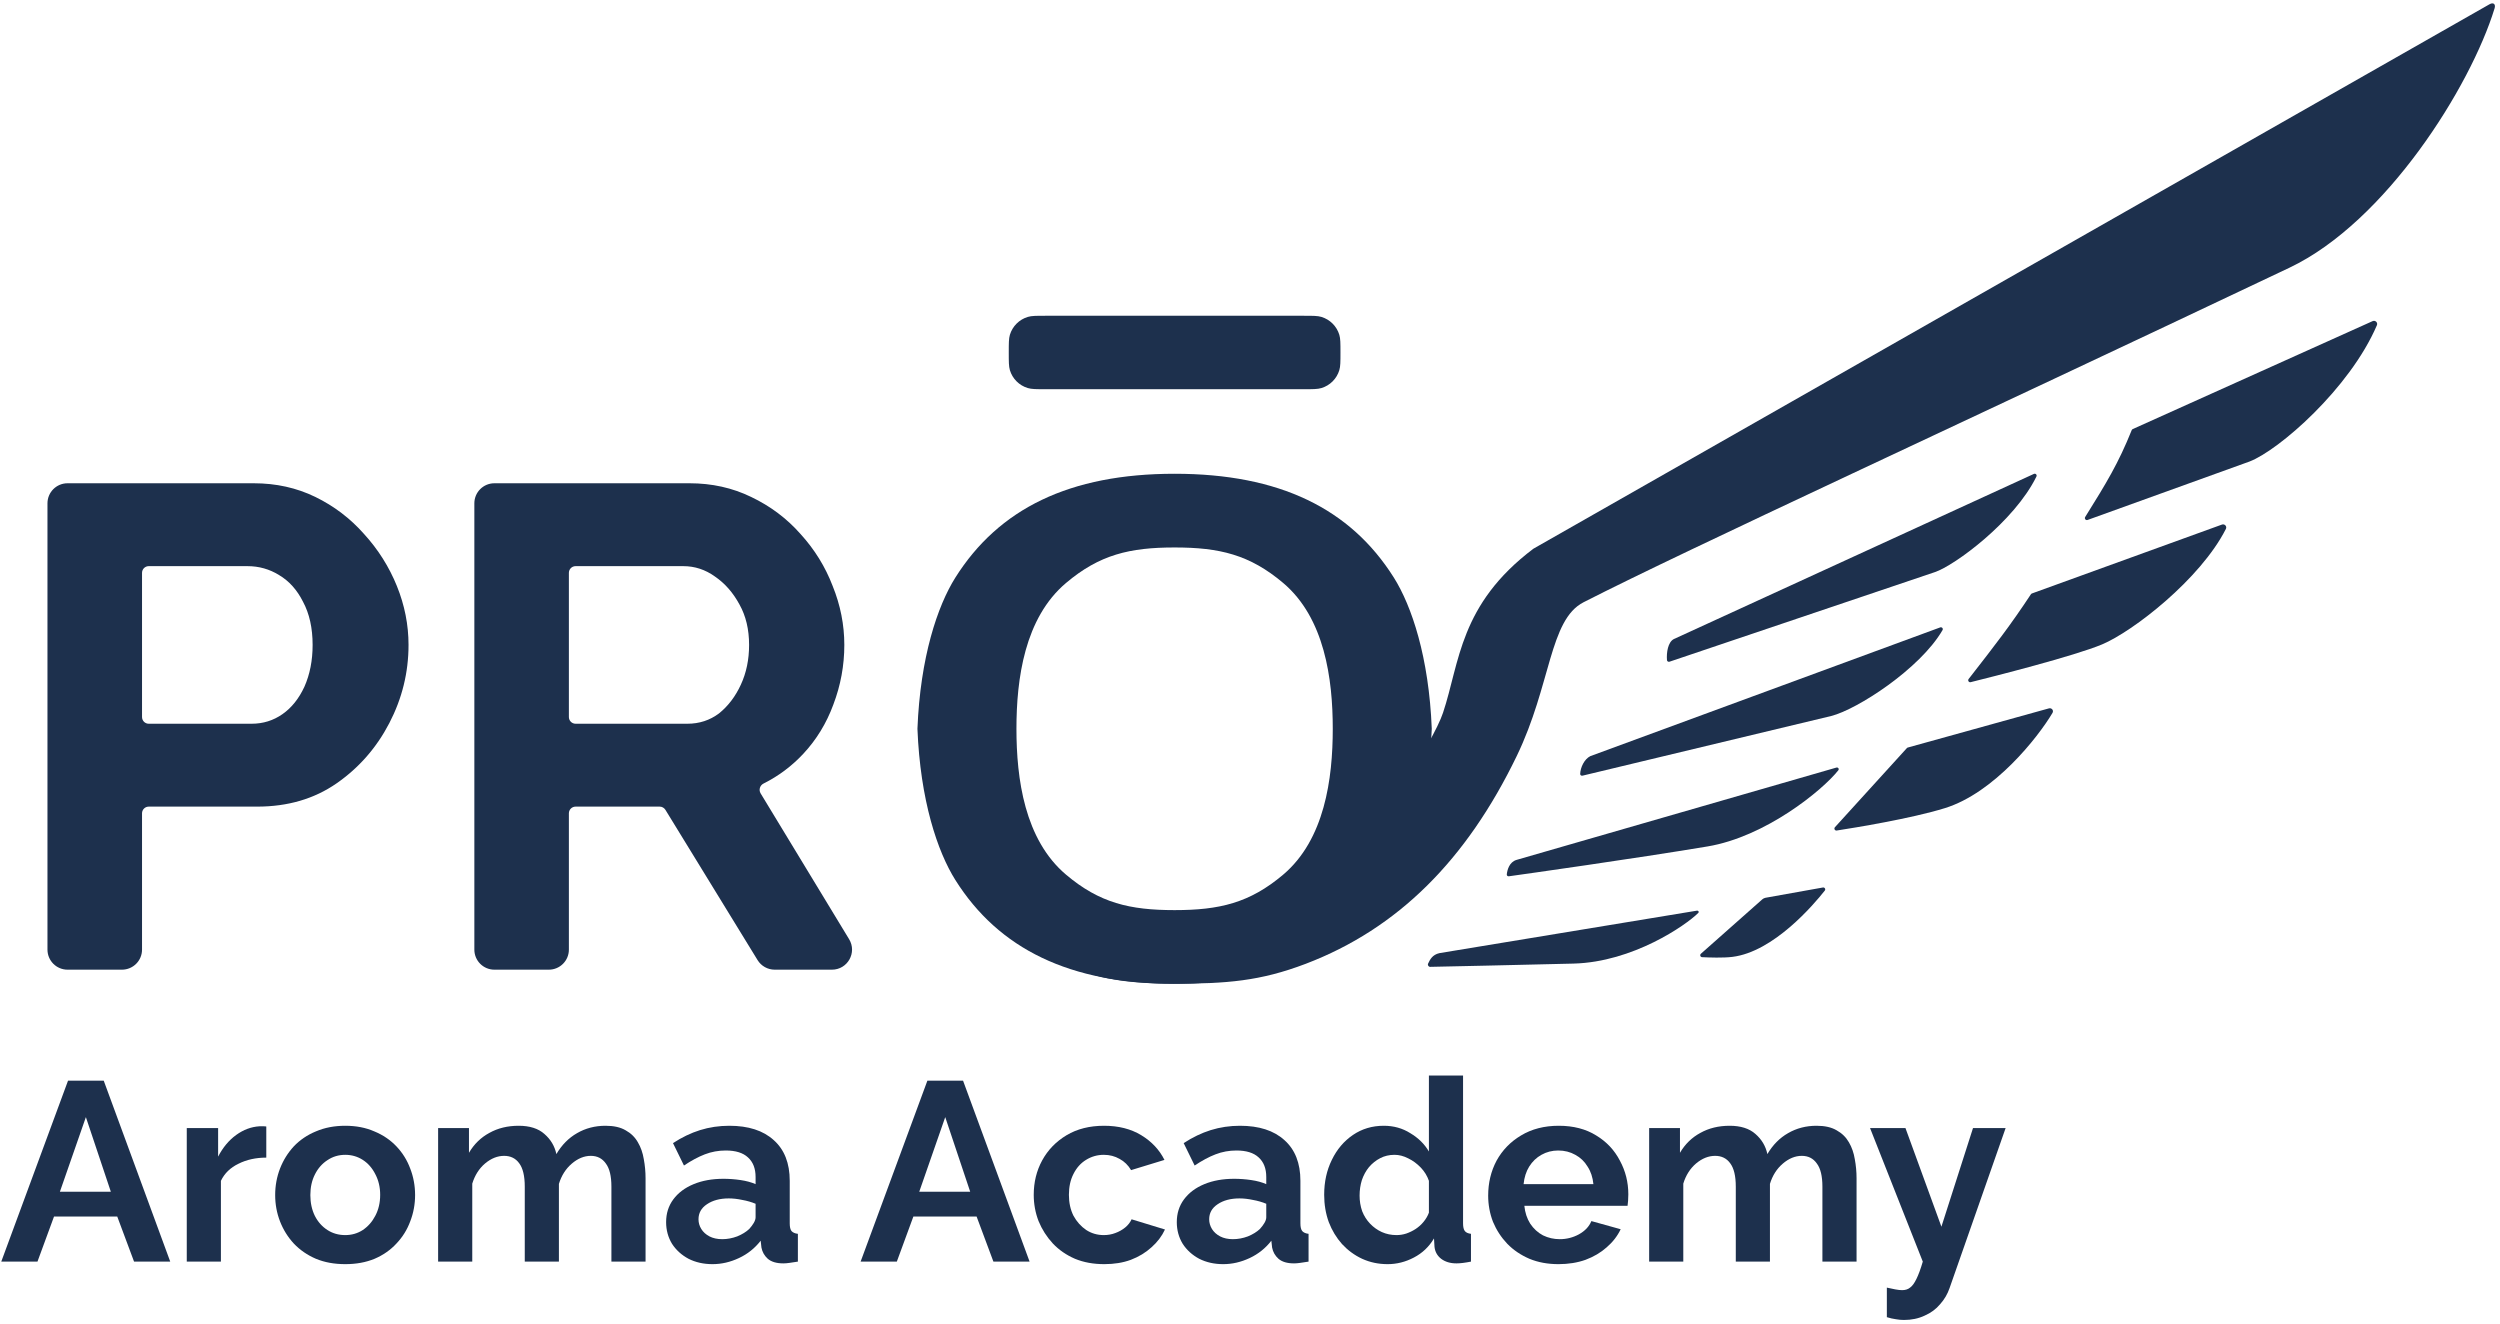 <svg width="85" height="45" viewBox="0 0 85 45" fill="none" xmlns="http://www.w3.org/2000/svg">
<path d="M77.844 9.101C81.116 7.547 83.998 2.954 84.816 0.283C84.86 0.141 84.775 0.07 84.645 0.144L52.136 18.656C49.617 20.556 49.633 22.524 49.064 24.23C48.734 25.221 46.803 28.431 43.735 30.487C41.569 31.938 37.655 32.368 36.404 32.609C36.362 32.617 36.343 32.658 36.37 32.691C36.524 32.886 37.202 33.446 39.892 33.446C41.705 33.446 42.843 33.36 44.393 32.77C47.534 31.573 49.861 29.235 51.567 25.709C52.742 23.281 52.672 21.074 53.842 20.476C57.406 18.656 66.583 14.447 77.844 9.101Z" fill="#1D304D"/>
<path d="M48.943 32.406C48.7 32.46 48.621 32.624 48.556 32.761C48.532 32.811 48.569 32.874 48.624 32.873C49.189 32.861 51.516 32.812 53.501 32.762C55.521 32.71 57.322 31.456 57.738 31.043C57.778 31.004 57.746 30.954 57.692 30.963L48.943 32.406Z" fill="#1D304D"/>
<path d="M59.918 30.578L57.831 32.427C57.786 32.467 57.811 32.541 57.871 32.544C58.116 32.556 58.586 32.573 58.9 32.534C60.302 32.362 61.665 30.759 62.043 30.28C62.081 30.231 62.039 30.165 61.979 30.175C61.252 30.306 60.282 30.479 60.028 30.524C59.987 30.532 59.949 30.55 59.918 30.578Z" fill="#1D304D"/>
<path d="M51.567 29.235C51.31 29.309 51.246 29.589 51.231 29.727C51.226 29.768 51.259 29.799 51.3 29.794C51.866 29.715 55.537 29.199 58.051 28.78C60.033 28.45 61.962 26.871 62.502 26.191C62.54 26.142 62.495 26.081 62.435 26.098L51.567 29.235Z" fill="#1D304D"/>
<path d="M54.07 25.709C53.867 25.811 53.735 26.089 53.726 26.313C53.725 26.355 53.764 26.383 53.804 26.373L62.26 24.344C63.136 24.125 65.279 22.745 66.046 21.424C66.077 21.37 66.024 21.311 65.966 21.332L54.07 25.709Z" fill="#1D304D"/>
<path d="M56.913 21.727C56.709 21.83 56.657 22.188 56.677 22.443C56.68 22.485 56.723 22.511 56.763 22.498L65.786 19.452C66.446 19.233 68.487 17.738 69.239 16.201C69.266 16.144 69.209 16.087 69.152 16.113L56.913 21.727Z" fill="#1D304D"/>
<path d="M70.896 17.578C71.62 16.418 72.025 15.753 72.478 14.625C72.485 14.608 72.498 14.595 72.514 14.588L80.667 10.919C80.76 10.877 80.854 10.967 80.814 11.06C79.889 13.215 77.473 15.316 76.481 15.693L70.977 17.679C70.916 17.701 70.862 17.633 70.896 17.578Z" fill="#1D304D"/>
<path d="M67.003 22.997L66.934 23.085C66.894 23.136 66.939 23.209 67.002 23.194C67.753 23.007 70.536 22.304 71.475 21.908C72.516 21.47 74.808 19.7 75.68 17.984C75.725 17.895 75.638 17.802 75.545 17.836L69.085 20.178C69.071 20.183 69.059 20.193 69.051 20.205C68.348 21.27 67.829 21.936 67.003 22.997Z" fill="#1D304D"/>
<path d="M64.834 25.435L62.388 28.125C62.345 28.172 62.384 28.247 62.447 28.238C63.05 28.145 64.972 27.834 66.128 27.476C67.801 26.956 69.285 25.082 69.785 24.238C69.835 24.154 69.757 24.059 69.663 24.085L64.866 25.416C64.854 25.419 64.842 25.426 64.834 25.435Z" fill="#1D304D"/>
<path fill-rule="evenodd" clip-rule="evenodd" d="M39.937 16.108C43.507 16.108 45.917 17.297 47.391 19.638C47.999 20.605 48.584 22.347 48.68 24.779C48.584 27.211 47.999 28.953 47.391 29.92C45.917 32.261 43.507 33.45 39.937 33.45C36.366 33.45 33.956 32.261 32.482 29.92C31.874 28.953 31.289 27.211 31.193 24.779C31.289 22.347 31.874 20.605 32.482 19.638C33.956 17.297 36.366 16.108 39.937 16.108ZM36.246 19.82C37.384 18.858 38.412 18.614 39.936 18.614C41.461 18.614 42.489 18.858 43.627 19.82C45.038 21.012 45.314 23.082 45.314 24.779C45.314 26.477 45.038 28.546 43.627 29.739C42.489 30.701 41.461 30.944 39.936 30.944C38.412 30.944 37.384 30.701 36.246 29.739C34.834 28.546 34.559 26.477 34.559 24.779C34.559 23.082 34.834 21.012 36.246 19.82Z" fill="#1D304D"/>
<path d="M34.298 11.985C34.298 11.67 34.298 11.513 34.336 11.384C34.424 11.092 34.653 10.863 34.946 10.775C35.074 10.736 35.231 10.736 35.546 10.736H44.328C44.642 10.736 44.8 10.736 44.928 10.775C45.22 10.863 45.449 11.092 45.537 11.384C45.576 11.513 45.576 11.67 45.576 11.985V11.985C45.576 12.299 45.576 12.457 45.537 12.585C45.449 12.878 45.22 13.107 44.928 13.194C44.8 13.233 44.642 13.233 44.328 13.233H35.546C35.231 13.233 35.074 13.233 34.946 13.194C34.653 13.107 34.424 12.878 34.336 12.585C34.298 12.457 34.298 12.299 34.298 11.985V11.985Z" fill="#1D304D"/>
<path d="M64.153 43.779C64.257 43.802 64.353 43.822 64.439 43.839C64.532 43.857 64.61 43.865 64.673 43.865C64.783 43.865 64.873 43.836 64.942 43.779C65.017 43.727 65.089 43.628 65.159 43.484C65.228 43.345 65.3 43.149 65.375 42.895L63.582 38.355H64.786L66.008 41.708L67.082 38.355H68.191L66.285 43.796C66.216 43.998 66.109 44.18 65.965 44.342C65.826 44.509 65.65 44.639 65.436 44.732C65.228 44.83 64.994 44.879 64.734 44.879C64.642 44.879 64.549 44.87 64.457 44.853C64.364 44.841 64.263 44.818 64.153 44.784V43.779Z" fill="#1D304D"/>
<path d="M63.123 42.895H61.962V40.347C61.962 39.989 61.899 39.726 61.772 39.559C61.651 39.385 61.48 39.299 61.261 39.299C61.035 39.299 60.819 39.388 60.611 39.567C60.409 39.741 60.264 39.969 60.178 40.252V42.895H59.017V40.347C59.017 39.983 58.953 39.718 58.826 39.55C58.705 39.383 58.534 39.299 58.315 39.299C58.089 39.299 57.873 39.385 57.665 39.559C57.463 39.732 57.318 39.96 57.232 40.243V42.895H56.071V38.354H57.119V39.195C57.292 38.9 57.523 38.675 57.812 38.519C58.101 38.357 58.433 38.276 58.809 38.276C59.184 38.276 59.476 38.369 59.684 38.554C59.897 38.739 60.033 38.967 60.091 39.238C60.276 38.926 60.51 38.689 60.793 38.528C61.082 38.36 61.405 38.276 61.763 38.276C62.046 38.276 62.274 38.328 62.448 38.432C62.627 38.531 62.765 38.666 62.864 38.84C62.962 39.007 63.028 39.198 63.063 39.411C63.103 39.625 63.123 39.842 63.123 40.061V42.895Z" fill="#1D304D"/>
<path d="M52.989 42.981C52.625 42.981 52.296 42.921 52.001 42.799C51.707 42.672 51.455 42.502 51.247 42.288C51.039 42.069 50.878 41.82 50.762 41.543C50.653 41.26 50.598 40.962 50.598 40.651C50.598 40.217 50.693 39.822 50.883 39.463C51.08 39.105 51.357 38.819 51.715 38.606C52.079 38.386 52.507 38.276 52.998 38.276C53.495 38.276 53.919 38.386 54.271 38.606C54.624 38.819 54.892 39.105 55.077 39.463C55.268 39.816 55.363 40.197 55.363 40.607C55.363 40.676 55.36 40.749 55.355 40.824C55.349 40.893 55.343 40.951 55.337 40.997H51.828C51.851 41.228 51.917 41.43 52.027 41.604C52.143 41.777 52.287 41.91 52.461 42.002C52.64 42.089 52.83 42.132 53.032 42.132C53.263 42.132 53.48 42.077 53.682 41.968C53.89 41.852 54.032 41.702 54.107 41.517L55.103 41.794C54.993 42.025 54.835 42.23 54.627 42.409C54.425 42.589 54.185 42.73 53.907 42.834C53.63 42.932 53.324 42.981 52.989 42.981ZM51.802 40.261H54.176C54.153 40.029 54.087 39.83 53.977 39.663C53.873 39.489 53.734 39.357 53.561 39.264C53.388 39.166 53.194 39.117 52.98 39.117C52.772 39.117 52.582 39.166 52.408 39.264C52.241 39.357 52.102 39.489 51.993 39.663C51.889 39.83 51.825 40.029 51.802 40.261Z" fill="#1D304D"/>
<path d="M45.022 40.624C45.022 40.185 45.108 39.79 45.282 39.437C45.455 39.079 45.695 38.796 46.001 38.588C46.307 38.38 46.656 38.276 47.049 38.276C47.384 38.276 47.685 38.36 47.95 38.528C48.222 38.689 48.433 38.897 48.583 39.151V36.569H49.744V41.595C49.744 41.716 49.764 41.803 49.804 41.855C49.845 41.907 49.914 41.938 50.013 41.95V42.895C49.81 42.935 49.646 42.955 49.519 42.955C49.311 42.955 49.137 42.903 48.999 42.799C48.866 42.695 48.791 42.559 48.773 42.392L48.756 42.106C48.589 42.389 48.36 42.606 48.072 42.756C47.788 42.906 47.491 42.981 47.179 42.981C46.867 42.981 46.578 42.92 46.313 42.799C46.053 42.678 45.825 42.51 45.628 42.297C45.438 42.083 45.287 41.835 45.178 41.551C45.074 41.263 45.022 40.954 45.022 40.624ZM48.583 41.231V40.148C48.525 39.98 48.433 39.83 48.306 39.697C48.178 39.564 48.037 39.46 47.881 39.385C47.725 39.304 47.569 39.264 47.413 39.264C47.234 39.264 47.072 39.302 46.928 39.377C46.783 39.452 46.656 39.553 46.547 39.68C46.443 39.807 46.362 39.954 46.304 40.122C46.252 40.289 46.226 40.466 46.226 40.65C46.226 40.835 46.255 41.011 46.313 41.179C46.376 41.341 46.466 41.482 46.581 41.603C46.697 41.725 46.83 41.82 46.98 41.889C47.136 41.959 47.303 41.993 47.482 41.993C47.592 41.993 47.702 41.976 47.812 41.941C47.927 41.901 48.034 41.849 48.132 41.785C48.236 41.716 48.326 41.635 48.401 41.543C48.482 41.445 48.542 41.341 48.583 41.231Z" fill="#1D304D"/>
<path d="M40.011 41.552C40.011 41.257 40.092 41 40.254 40.781C40.422 40.555 40.653 40.382 40.947 40.261C41.242 40.139 41.58 40.079 41.961 40.079C42.152 40.079 42.345 40.093 42.542 40.122C42.738 40.151 42.908 40.197 43.053 40.261V40.018C43.053 39.729 42.966 39.507 42.793 39.351C42.625 39.195 42.374 39.117 42.039 39.117C41.791 39.117 41.554 39.16 41.329 39.247C41.103 39.334 40.866 39.461 40.618 39.628L40.245 38.866C40.546 38.669 40.852 38.522 41.164 38.424C41.482 38.325 41.814 38.276 42.16 38.276C42.807 38.276 43.31 38.438 43.668 38.762C44.032 39.085 44.214 39.547 44.214 40.148V41.595C44.214 41.716 44.234 41.803 44.275 41.855C44.321 41.907 44.393 41.939 44.491 41.95V42.895C44.387 42.912 44.292 42.926 44.205 42.938C44.124 42.95 44.055 42.955 43.997 42.955C43.766 42.955 43.59 42.903 43.469 42.799C43.353 42.695 43.281 42.568 43.252 42.418L43.226 42.184C43.03 42.438 42.784 42.635 42.49 42.773C42.195 42.912 41.895 42.981 41.589 42.981C41.288 42.981 41.017 42.921 40.774 42.799C40.537 42.672 40.349 42.502 40.211 42.288C40.078 42.069 40.011 41.823 40.011 41.552ZM42.836 41.786C42.9 41.716 42.952 41.647 42.992 41.578C43.033 41.508 43.053 41.445 43.053 41.387V40.928C42.914 40.87 42.764 40.827 42.602 40.798C42.441 40.763 42.288 40.746 42.143 40.746C41.843 40.746 41.594 40.812 41.398 40.945C41.207 41.072 41.112 41.243 41.112 41.456C41.112 41.572 41.144 41.682 41.207 41.786C41.271 41.889 41.363 41.973 41.484 42.037C41.606 42.1 41.75 42.132 41.918 42.132C42.091 42.132 42.261 42.1 42.429 42.037C42.596 41.968 42.732 41.884 42.836 41.786Z" fill="#1D304D"/>
<path d="M37.547 42.981C37.177 42.981 36.845 42.921 36.55 42.799C36.256 42.672 36.005 42.499 35.797 42.279C35.589 42.054 35.427 41.8 35.311 41.517C35.202 41.234 35.147 40.936 35.147 40.624C35.147 40.197 35.242 39.807 35.433 39.455C35.629 39.097 35.906 38.811 36.264 38.597C36.623 38.383 37.047 38.276 37.538 38.276C38.029 38.276 38.451 38.383 38.803 38.597C39.156 38.811 39.418 39.091 39.592 39.437L38.457 39.784C38.358 39.617 38.228 39.489 38.067 39.403C37.905 39.31 37.726 39.264 37.529 39.264C37.31 39.264 37.108 39.322 36.923 39.437C36.744 39.547 36.602 39.706 36.498 39.914C36.394 40.116 36.343 40.353 36.343 40.624C36.343 40.89 36.394 41.127 36.498 41.335C36.608 41.537 36.753 41.699 36.932 41.82C37.111 41.936 37.31 41.993 37.529 41.993C37.668 41.993 37.798 41.97 37.919 41.924C38.047 41.878 38.159 41.814 38.257 41.734C38.355 41.653 38.428 41.56 38.474 41.456L39.609 41.803C39.505 42.028 39.352 42.23 39.15 42.409C38.953 42.589 38.719 42.73 38.448 42.834C38.182 42.932 37.882 42.981 37.547 42.981Z" fill="#1D304D"/>
<path d="M31.531 36.743H32.744L35.006 42.895H33.776L33.204 41.361H31.055L30.492 42.895H29.261L31.531 36.743ZM32.987 40.52L32.138 37.982L31.254 40.52H32.987Z" fill="#1D304D"/>
<path d="M22.648 41.552C22.648 41.257 22.729 41 22.891 40.781C23.058 40.555 23.29 40.382 23.584 40.261C23.879 40.139 24.217 40.079 24.598 40.079C24.788 40.079 24.982 40.093 25.178 40.122C25.375 40.151 25.545 40.197 25.69 40.261V40.018C25.69 39.729 25.603 39.507 25.43 39.351C25.262 39.195 25.011 39.117 24.676 39.117C24.427 39.117 24.191 39.16 23.965 39.247C23.74 39.334 23.503 39.461 23.255 39.628L22.882 38.866C23.183 38.669 23.489 38.522 23.801 38.424C24.118 38.325 24.451 38.276 24.797 38.276C25.444 38.276 25.947 38.438 26.305 38.762C26.669 39.085 26.851 39.547 26.851 40.148V41.595C26.851 41.716 26.871 41.803 26.911 41.855C26.957 41.907 27.03 41.939 27.128 41.95V42.895C27.024 42.912 26.929 42.926 26.842 42.938C26.761 42.95 26.692 42.955 26.634 42.955C26.403 42.955 26.227 42.903 26.105 42.799C25.99 42.695 25.918 42.568 25.889 42.418L25.863 42.184C25.666 42.438 25.421 42.635 25.126 42.773C24.832 42.912 24.531 42.981 24.225 42.981C23.925 42.981 23.653 42.921 23.411 42.799C23.174 42.672 22.986 42.502 22.848 42.288C22.715 42.069 22.648 41.823 22.648 41.552ZM25.473 41.786C25.537 41.716 25.588 41.647 25.629 41.578C25.669 41.508 25.69 41.445 25.69 41.387V40.928C25.551 40.87 25.401 40.827 25.239 40.798C25.077 40.763 24.924 40.746 24.78 40.746C24.479 40.746 24.231 40.812 24.035 40.945C23.844 41.072 23.749 41.243 23.749 41.456C23.749 41.572 23.78 41.682 23.844 41.786C23.908 41.889 24 41.973 24.121 42.037C24.243 42.1 24.387 42.132 24.555 42.132C24.728 42.132 24.898 42.1 25.066 42.037C25.233 41.968 25.369 41.884 25.473 41.786Z" fill="#1D304D"/>
<path d="M21.949 42.895H20.788V40.347C20.788 39.989 20.725 39.726 20.598 39.559C20.476 39.385 20.306 39.299 20.087 39.299C19.861 39.299 19.645 39.388 19.437 39.567C19.235 39.741 19.09 39.969 19.003 40.252V42.895H17.842V40.347C17.842 39.983 17.779 39.718 17.652 39.55C17.53 39.383 17.36 39.299 17.14 39.299C16.915 39.299 16.699 39.385 16.491 39.559C16.288 39.732 16.144 39.96 16.057 40.243V42.895H14.896V38.354H15.945V39.195C16.118 38.9 16.349 38.675 16.638 38.519C16.927 38.357 17.259 38.276 17.634 38.276C18.01 38.276 18.302 38.369 18.509 38.554C18.723 38.739 18.859 38.967 18.917 39.238C19.102 38.926 19.336 38.689 19.619 38.528C19.907 38.36 20.231 38.276 20.589 38.276C20.872 38.276 21.1 38.328 21.274 38.432C21.453 38.531 21.591 38.666 21.689 38.84C21.788 39.007 21.854 39.198 21.889 39.411C21.929 39.625 21.949 39.842 21.949 40.061V42.895Z" fill="#1D304D"/>
<path d="M11.739 42.981C11.369 42.981 11.037 42.921 10.742 42.799C10.447 42.672 10.196 42.499 9.988 42.279C9.786 42.06 9.63 41.809 9.52 41.526C9.411 41.243 9.356 40.945 9.356 40.633C9.356 40.316 9.411 40.015 9.52 39.732C9.63 39.449 9.786 39.198 9.988 38.978C10.196 38.759 10.447 38.588 10.742 38.467C11.037 38.34 11.369 38.276 11.739 38.276C12.108 38.276 12.438 38.34 12.726 38.467C13.021 38.588 13.272 38.759 13.48 38.978C13.688 39.198 13.844 39.449 13.948 39.732C14.058 40.015 14.113 40.316 14.113 40.633C14.113 40.945 14.058 41.243 13.948 41.526C13.844 41.809 13.688 42.06 13.48 42.279C13.278 42.499 13.03 42.672 12.735 42.799C12.44 42.921 12.108 42.981 11.739 42.981ZM10.552 40.633C10.552 40.899 10.604 41.136 10.707 41.344C10.811 41.546 10.953 41.705 11.132 41.82C11.311 41.936 11.513 41.993 11.739 41.993C11.958 41.993 12.157 41.936 12.336 41.82C12.515 41.699 12.657 41.537 12.761 41.335C12.871 41.127 12.926 40.89 12.926 40.624C12.926 40.365 12.871 40.131 12.761 39.923C12.657 39.715 12.515 39.553 12.336 39.437C12.157 39.322 11.958 39.264 11.739 39.264C11.513 39.264 11.311 39.325 11.132 39.446C10.953 39.562 10.811 39.723 10.707 39.931C10.604 40.133 10.552 40.367 10.552 40.633Z" fill="#1D304D"/>
<path d="M9.054 39.359C8.701 39.359 8.386 39.428 8.109 39.567C7.832 39.7 7.633 39.894 7.511 40.148V42.894H6.35V38.354H7.416V39.325C7.578 39.013 7.783 38.767 8.031 38.588C8.279 38.409 8.542 38.311 8.82 38.294C8.883 38.294 8.932 38.294 8.967 38.294C9.002 38.294 9.03 38.296 9.054 38.302V39.359Z" fill="#1D304D"/>
<path d="M2.313 36.743H3.527L5.788 42.895H4.558L3.986 41.361H1.837L1.274 42.895H0.043L2.313 36.743ZM3.769 40.52L2.92 37.982L2.036 40.52H3.769Z" fill="#1D304D"/>
<path d="M16.81 32.969C16.433 32.969 16.128 32.664 16.128 32.287V17.113C16.128 16.736 16.433 16.431 16.81 16.431H23.442C24.203 16.431 24.902 16.586 25.539 16.896C26.191 17.207 26.75 17.626 27.216 18.154C27.697 18.682 28.062 19.273 28.311 19.925C28.575 20.577 28.707 21.245 28.707 21.928C28.707 22.627 28.582 23.302 28.334 23.955C28.101 24.591 27.759 25.15 27.309 25.632C26.918 26.05 26.469 26.386 25.961 26.64C25.838 26.701 25.789 26.855 25.86 26.973L28.87 31.933C29.146 32.388 28.818 32.969 28.286 32.969H26.34C26.103 32.969 25.882 32.846 25.758 32.644L22.624 27.534C22.582 27.467 22.509 27.425 22.43 27.425H19.57C19.444 27.425 19.342 27.527 19.342 27.653V32.287C19.342 32.664 19.037 32.969 18.66 32.969H16.81ZM19.342 24.379C19.342 24.505 19.444 24.607 19.57 24.607H23.372C23.776 24.607 24.133 24.49 24.444 24.258C24.754 24.009 25.003 23.683 25.189 23.279C25.376 22.875 25.469 22.425 25.469 21.928C25.469 21.4 25.36 20.942 25.143 20.554C24.925 20.15 24.646 19.832 24.304 19.599C23.978 19.366 23.621 19.249 23.233 19.249H19.57C19.444 19.249 19.342 19.351 19.342 19.477V24.379Z" fill="#1D304D"/>
<path d="M2.297 32.969C1.92 32.969 1.614 32.664 1.614 32.287V17.113C1.614 16.736 1.92 16.431 2.297 16.431H8.626C9.387 16.431 10.086 16.586 10.722 16.896C11.359 17.207 11.91 17.626 12.376 18.154C12.858 18.682 13.23 19.273 13.494 19.925C13.758 20.577 13.89 21.245 13.89 21.928C13.89 22.86 13.673 23.745 13.238 24.584C12.803 25.422 12.205 26.105 11.444 26.634C10.683 27.162 9.783 27.425 8.742 27.425H5.056C4.931 27.425 4.829 27.527 4.829 27.653V32.287C4.829 32.664 4.523 32.969 4.146 32.969H2.297ZM4.829 24.379C4.829 24.505 4.931 24.607 5.056 24.607H8.556C8.944 24.607 9.294 24.498 9.604 24.281C9.915 24.063 10.163 23.753 10.35 23.349C10.536 22.93 10.629 22.456 10.629 21.928C10.629 21.354 10.52 20.864 10.303 20.46C10.101 20.057 9.829 19.754 9.488 19.552C9.162 19.35 8.804 19.249 8.416 19.249H5.056C4.931 19.249 4.829 19.351 4.829 19.477V24.379Z" fill="#1D304D"/>
</svg>
